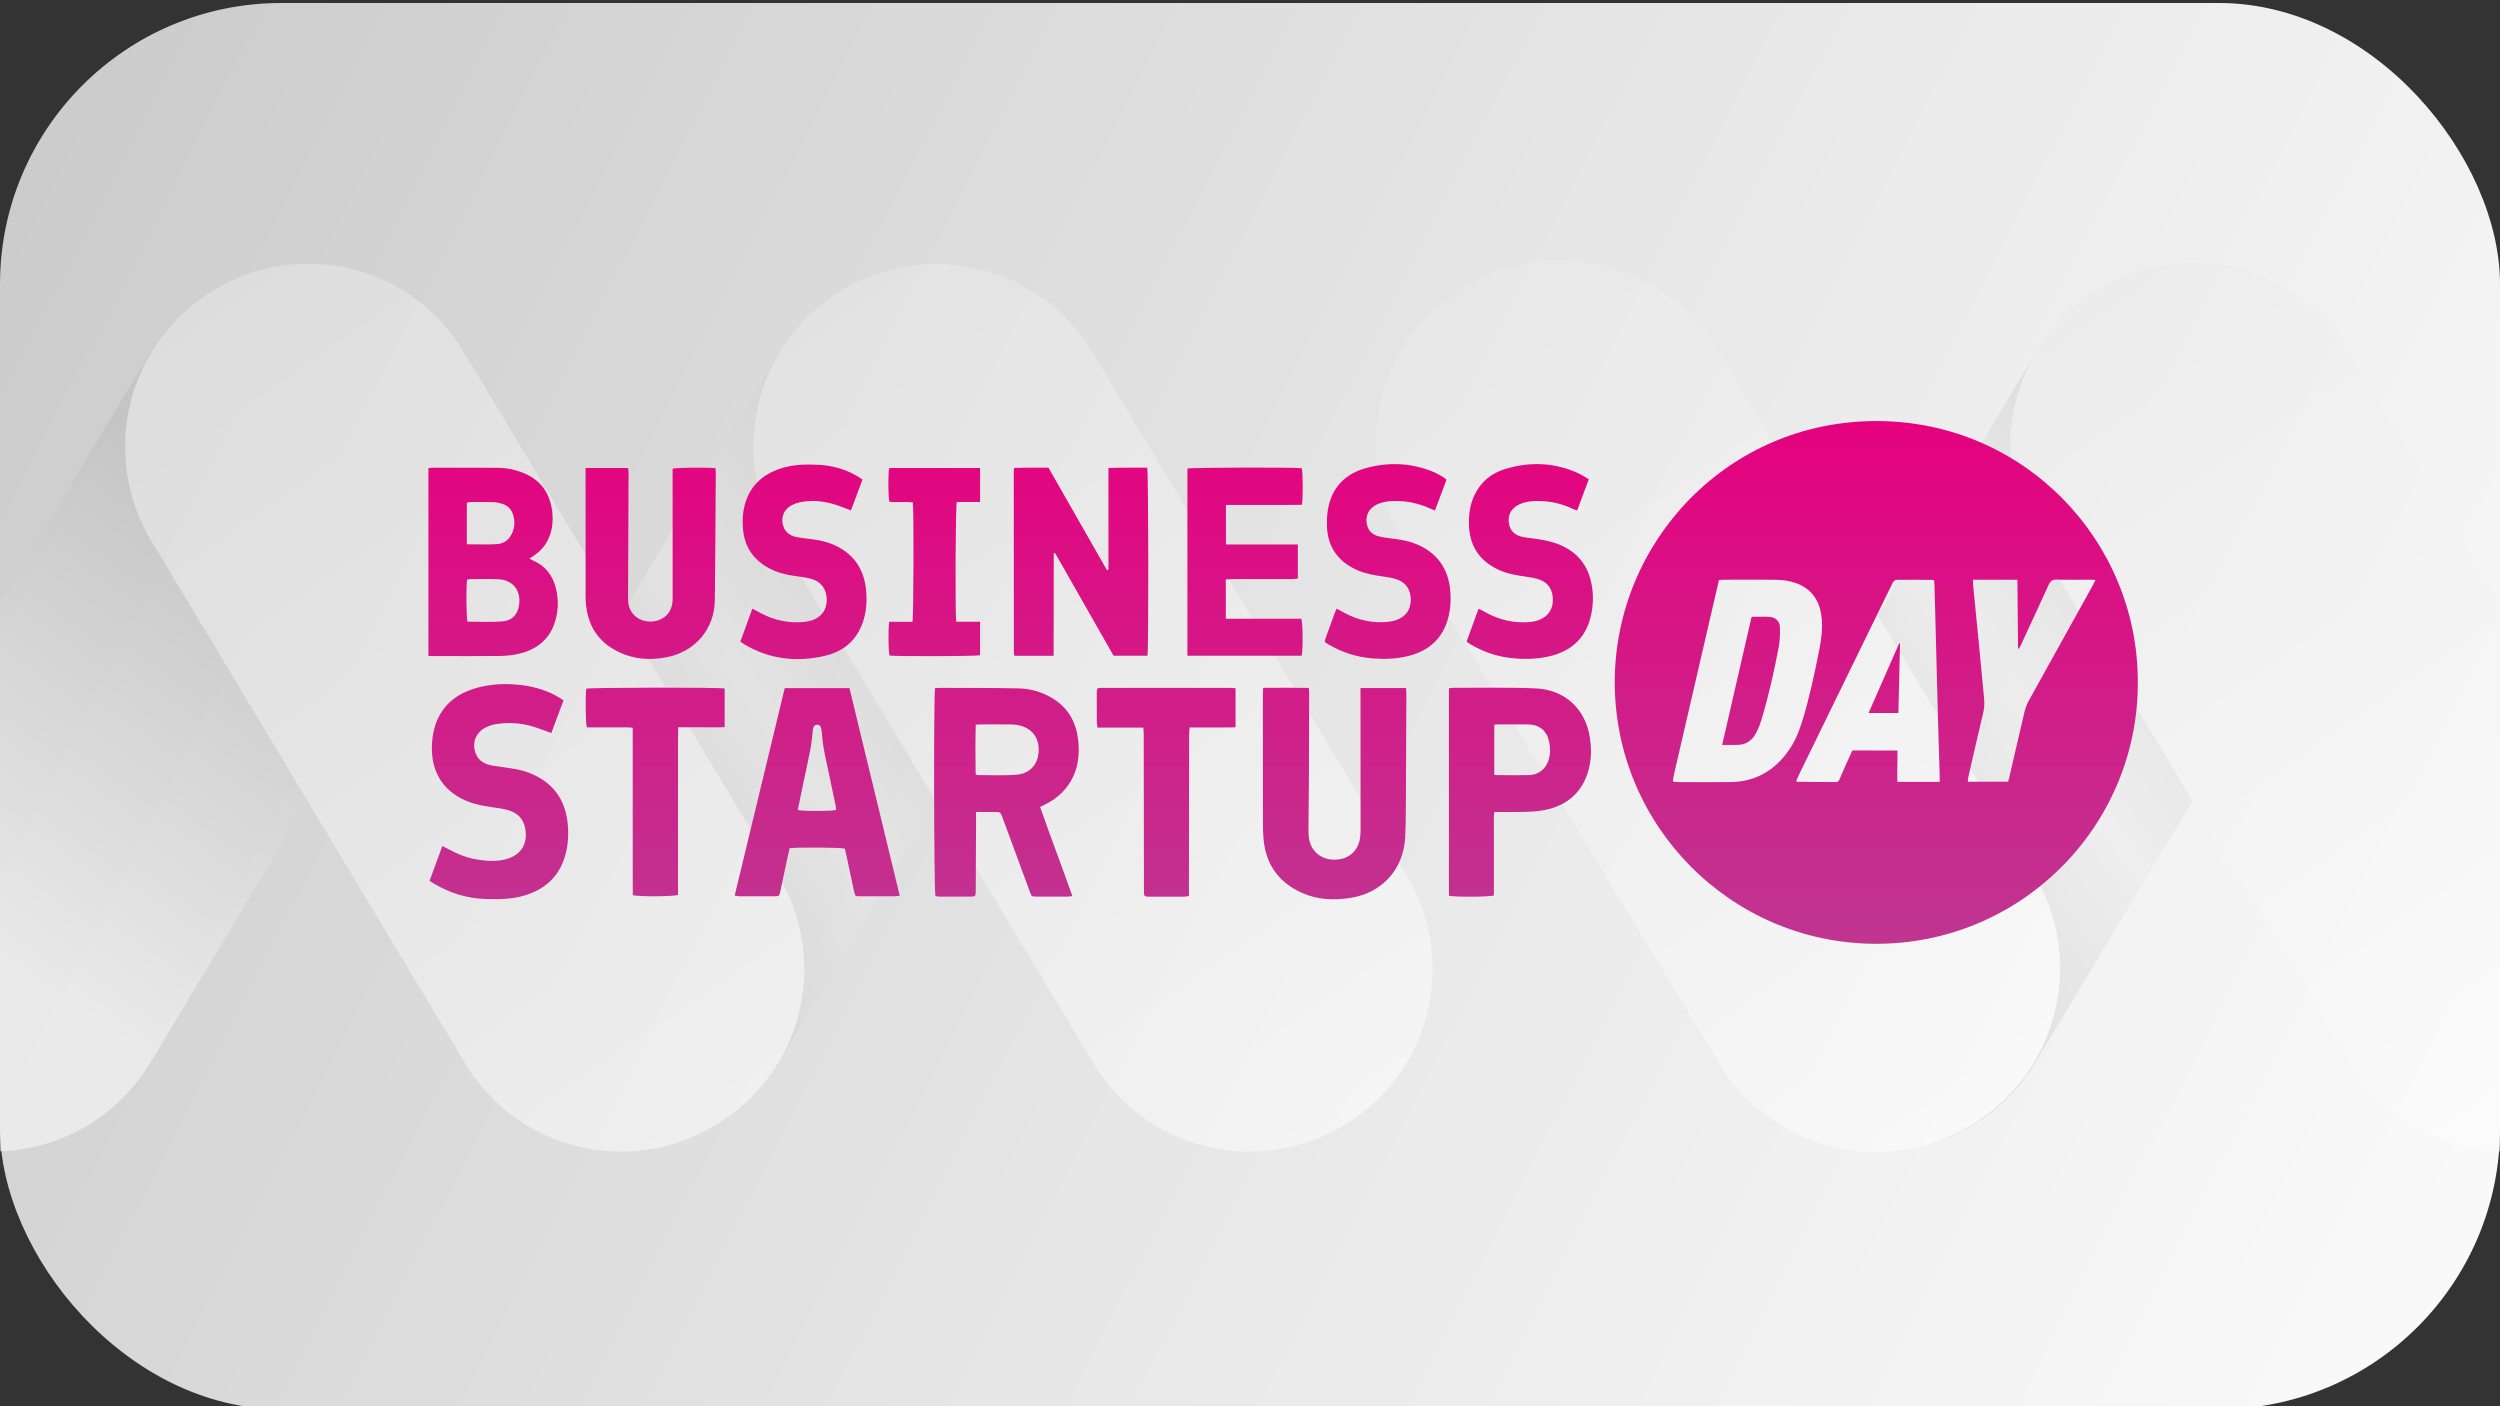 <?xml version="1.0" encoding="UTF-8"?>
<svg id="Calque_1" data-name="Calque 1" xmlns="http://www.w3.org/2000/svg" xmlns:xlink="http://www.w3.org/1999/xlink" viewBox="0 0 800 450">
  <rect x="0" y="0" width="800" height="450" fill="#333333" stroke="none"/>
  <defs>
    <style>
      .cls-1 {
        fill: url(#Dégradé_sans_nom_26-11);
      }

      .cls-1, .cls-2, .cls-3, .cls-4, .cls-5, .cls-6, .cls-7, .cls-8, .cls-9, .cls-10, .cls-11, .cls-12, .cls-13, .cls-14, .cls-15, .cls-16, .cls-17, .cls-18, .cls-19, .cls-20, .cls-21, .cls-22, .cls-23, .cls-24, .cls-25, .cls-26 {
        stroke-width: 0px;
      }

      .cls-2 {
        fill: url(#Dégradé_sans_nom_26-10);
      }

      .cls-3 {
        fill: url(#Dégradé_sans_nom_26-14);
      }

      .cls-4 {
        fill: url(#Dégradé_sans_nom_26-17);
      }

      .cls-5 {
        fill: url(#Dégradé_sans_nom_26-16);
      }

      .cls-6 {
        fill: url(#Dégradé_sans_nom_26-13);
      }

      .cls-7 {
        fill: url(#Dégradé_sans_nom_26-12);
      }

      .cls-8 {
        fill: url(#Dégradé_sans_nom_26-15);
      }

      .cls-9 {
        fill: url(#Dégradé_sans_nom_26-18);
      }

      .cls-10 {
        fill: url(#Dégradé_sans_nom_26-8);
      }

      .cls-11 {
        fill: url(#Dégradé_sans_nom_26-5);
      }

      .cls-12 {
        fill: url(#Dégradé_sans_nom_26-9);
      }

      .cls-13 {
        fill: url(#Dégradé_sans_nom_26-7);
      }

      .cls-14 {
        fill: url(#Dégradé_sans_nom_26-6);
      }

      .cls-15 {
        fill: url(#Dégradé_sans_nom_26-3);
      }

      .cls-16 {
        fill: url(#Dégradé_sans_nom_26-4);
      }

      .cls-17 {
        fill: url(#Dégradé_sans_nom_26-2);
      }

      .cls-18 {
        fill: url(#Dégradé_sans_nom_4);
      }

      .cls-19 {
        fill: url(#Dégradé_sans_nom_5);
      }

      .cls-20 {
        fill: url(#Dégradé_sans_nom_2);
      }

      .cls-21 {
        fill: url(#Dégradé_sans_nom_2-2);
      }

      .cls-22 {
        fill: url(#Dégradé_sans_nom_5-2);
      }

      .cls-23 {
        fill: url(#Dégradé_sans_nom_5-3);
      }

      .cls-24 {
        fill: url(#Dégradé_sans_nom_5-4);
      }

      .cls-27 {
        opacity: .5;
      }

      .cls-25 {
        fill: url(#Dégradé_sans_nom_11);
      }

      .cls-26 {
        fill: url(#Dégradé_sans_nom_26);
      }
    </style>
    <linearGradient id="Dégradé_sans_nom_11" data-name="Dégradé sans nom 11" x1="21.06" y1="-6070.05" x2="791.35" y2="-6464.84" gradientTransform="translate(0 -6038.31) scale(1 -1)" gradientUnits="userSpaceOnUse">
      <stop offset="0" stop-color="#ccc"/>
      <stop offset=".6" stop-color="#eaeaea"/>
      <stop offset="1" stop-color="#fafafa"/>
    </linearGradient>
    <linearGradient id="Dégradé_sans_nom_2" data-name="Dégradé sans nom 2" x1="148.87" y1="279.87" x2="342.4" y2="148.29" gradientTransform="translate(0 14.8)" gradientUnits="userSpaceOnUse">
      <stop offset="0" stop-color="#bab9b9"/>
      <stop offset=".5" stop-color="#eaeaea"/>
      <stop offset="1" stop-color="#bab9b9"/>
    </linearGradient>
    <linearGradient id="Dégradé_sans_nom_2-2" data-name="Dégradé sans nom 2" x1="554.9" y1="281.24" x2="742.61" y2="145.77" xlink:href="#Dégradé_sans_nom_2"/>
    <linearGradient id="Dégradé_sans_nom_4" data-name="Dégradé sans nom 4" x1="89.01" y1="155.71" x2="-5.81" y2="285.36" gradientTransform="translate(0 14.8)" gradientUnits="userSpaceOnUse">
      <stop offset="0" stop-color="#bab9b9"/>
      <stop offset="1" stop-color="#fff"/>
    </linearGradient>
    <linearGradient id="Dégradé_sans_nom_5" data-name="Dégradé sans nom 5" x1="59.34" y1="84.11" x2="237.96" y2="339.19" gradientTransform="translate(0 14.8)" gradientUnits="userSpaceOnUse">
      <stop offset="0" stop-color="#eaeaea"/>
      <stop offset="1" stop-color="#fff"/>
    </linearGradient>
    <linearGradient id="Dégradé_sans_nom_5-2" data-name="Dégradé sans nom 5" x1="260.4" y1="84.11" x2="439" y2="339.2" xlink:href="#Dégradé_sans_nom_5"/>
    <linearGradient id="Dégradé_sans_nom_5-3" data-name="Dégradé sans nom 5" x1="430.48" y1="54.8" x2="609.16" y2="309.99" gradientTransform="translate(23.44 42.18) rotate(-.16)" xlink:href="#Dégradé_sans_nom_5"/>
    <linearGradient id="Dégradé_sans_nom_5-4" data-name="Dégradé sans nom 5" x1="662.53" y1="84" x2="846.09" y2="346.18" xlink:href="#Dégradé_sans_nom_5"/>
    <linearGradient id="Dégradé_sans_nom_26" data-name="Dégradé sans nom 26" x1="600.41" y1="-6170.43" x2="600.41" y2="-6344.99" gradientTransform="translate(0 -6038.31) scale(1 -1)" gradientUnits="userSpaceOnUse">
      <stop offset="0" stop-color="#e6007e"/>
      <stop offset="1" stop-color="#be3791"/>
    </linearGradient>
    <linearGradient id="Dégradé_sans_nom_26-2" data-name="Dégradé sans nom 26" x1="322.05" y1="-6170.43" x2="322.05" y2="-6344.99" xlink:href="#Dégradé_sans_nom_26"/>
    <linearGradient id="Dégradé_sans_nom_26-3" data-name="Dégradé sans nom 26" x1="427.08" y1="-6170.43" x2="427.08" y2="-6344.99" xlink:href="#Dégradé_sans_nom_26"/>
    <linearGradient id="Dégradé_sans_nom_26-4" data-name="Dégradé sans nom 26" x1="345.93" y1="-6170.43" x2="345.93" y2="-6344.99" xlink:href="#Dégradé_sans_nom_26"/>
    <linearGradient id="Dégradé_sans_nom_26-5" data-name="Dégradé sans nom 26" x1="261.5" y1="-6170.43" x2="261.5" y2="-6344.99" xlink:href="#Dégradé_sans_nom_26"/>
    <linearGradient id="Dégradé_sans_nom_26-6" data-name="Dégradé sans nom 26" x1="157.79" y1="-6170.43" x2="157.79" y2="-6344.99" xlink:href="#Dégradé_sans_nom_26"/>
    <linearGradient id="Dégradé_sans_nom_26-7" data-name="Dégradé sans nom 26" x1="486.38" y1="-6170.43" x2="486.38" y2="-6344.99" xlink:href="#Dégradé_sans_nom_26"/>
    <linearGradient id="Dégradé_sans_nom_26-8" data-name="Dégradé sans nom 26" x1="159.64" y1="-6170.43" x2="159.64" y2="-6344.99" xlink:href="#Dégradé_sans_nom_26"/>
    <linearGradient id="Dégradé_sans_nom_26-9" data-name="Dégradé sans nom 26" x1="208.22" y1="-6170.43" x2="208.22" y2="-6344.99" xlink:href="#Dégradé_sans_nom_26"/>
    <linearGradient id="Dégradé_sans_nom_26-10" data-name="Dégradé sans nom 26" x1="398.42" y1="-6170.43" x2="398.42" y2="-6344.99" xlink:href="#Dégradé_sans_nom_26"/>
    <linearGradient id="Dégradé_sans_nom_26-11" data-name="Dégradé sans nom 26" x1="489.52" y1="-6170.43" x2="489.52" y2="-6344.99" xlink:href="#Dégradé_sans_nom_26"/>
    <linearGradient id="Dégradé_sans_nom_26-12" data-name="Dégradé sans nom 26" x1="444.08" y1="-6170.43" x2="444.08" y2="-6344.99" xlink:href="#Dégradé_sans_nom_26"/>
    <linearGradient id="Dégradé_sans_nom_26-13" data-name="Dégradé sans nom 26" x1="257.1" y1="-6170.43" x2="257.1" y2="-6344.99" xlink:href="#Dégradé_sans_nom_26"/>
    <linearGradient id="Dégradé_sans_nom_26-14" data-name="Dégradé sans nom 26" x1="209.65" y1="-6170.43" x2="209.65" y2="-6344.99" xlink:href="#Dégradé_sans_nom_26"/>
    <linearGradient id="Dégradé_sans_nom_26-15" data-name="Dégradé sans nom 26" x1="373.16" y1="-6170.43" x2="373.16" xlink:href="#Dégradé_sans_nom_26"/>
    <linearGradient id="Dégradé_sans_nom_26-16" data-name="Dégradé sans nom 26" x1="298.95" y1="-6170.43" x2="298.95" y2="-6344.99" xlink:href="#Dégradé_sans_nom_26"/>
    <linearGradient id="Dégradé_sans_nom_26-17" data-name="Dégradé sans nom 26" x1="560.34" y1="-6170.43" x2="560.34" y2="-6344.99" xlink:href="#Dégradé_sans_nom_26"/>
    <linearGradient id="Dégradé_sans_nom_26-18" data-name="Dégradé sans nom 26" x1="602.98" y1="-6170.43" x2="602.98" y2="-6344.99" xlink:href="#Dégradé_sans_nom_26"/>
  </defs>
  <rect class="cls-25" y=".96" width="800" height="450" rx="90" ry="90"/>
  <g class="cls-27">
    <path class="cls-20" d="m329.51,92.75h0c27.67,16.68,36.57,52.49,20.09,80.16l-100.43,167.13c-16.68,27.67-52.49,36.57-80.16,20.09h0c-27.67-16.68-36.57-52.49-20.09-80.16l100.43-167.14c16.68-27.67,52.49-36.76,80.16-20.09h0Z"/>
    <path class="cls-21" d="m731.61,92.75h0c27.67,16.68,36.57,52.49,20.09,80.16l-100.43,167.13c-16.68,27.67-52.49,36.57-80.16,20.09h0c-27.67-16.68-36.57-52.49-20.09-80.16l100.43-167.13c16.68-27.67,52.49-36.76,80.16-20.09h0Z"/>
    <path class="cls-18" d="m128.46,92.75c-27.67-16.68-63.67-7.58-80.35,20.09h0l-100.43,167.13-53.06,88.49H-2.11c20.65,0,39.6-10.8,50.22-28.42l100.43-167.13c16.49-27.67,7.58-63.48-20.09-80.16h0Z"/>
    <path class="cls-19" d="m68.39,92.75h0c27.67-16.68,63.67-7.77,80.16,20.09l100.43,167.13c16.68,27.67,7.77,63.67-20.09,80.16h0c-27.67,16.68-63.67,7.77-80.16-20.09L48.3,172.9c-16.49-27.67-7.58-63.48,20.09-80.16h0Z"/>
    <path class="cls-22" d="m269.44,92.75h0c27.67-16.68,63.67-7.77,80.16,20.09l100.43,167.13c16.68,27.67,7.77,63.67-20.09,80.16h0c-27.67,16.68-63.67,7.77-80.16-20.09l-100.43-167.13c-16.49-27.67-7.58-63.48,20.09-80.16h0Z"/>
    <path class="cls-23" d="m468.6,91.8h0c27.86-16.86,63.86-7.96,80.72,19.9l101.38,167.7c16.86,27.86,7.96,63.86-19.9,80.72h0c-27.86,16.86-63.86,7.96-80.72-19.9l-101.38-167.7c-16.86-27.86-7.96-64.05,19.9-80.72h0Z"/>
    <path class="cls-24" d="m852.32,279.97l-100.43-167.13c-16.49-27.67-52.49-36.76-80.16-20.28-27.67,16.49-36.76,52.49-20.28,80.16l100.43,167.32c10.61,17.62,29.56,28.42,50.22,28.42h103.27l-53.06-88.49h.01Z"/>
  </g>
  <g>
    <path class="cls-26" d="m600.57,134.74c-47.61-.08-83.89,38.59-83.85,83.66.05,45.77,36.97,83.11,82.74,83.61,47,.51,84.76-37.53,84.64-83.64.13-45.06-36.14-83.54-83.53-83.63h0Zm-46.8,115.52c-5.61.08-11.21.02-16.82.01-.48,0-.96-.05-1.34-.07-.14-.12-.19-.15-.22-.19-.03-.04-.06-.11-.05-.15.11-.69.18-1.39.34-2.07,4.78-20.69,9.57-41.37,14.39-62.19.7-.04,1.18-.09,1.66-.09,5.66,0,11.32-.08,16.98.04,1.93.04,3.93.33,5.75.95,4.87,1.66,7.6,5.2,8.35,10.29.57,3.83.05,7.6-.68,11.34-1.47,7.46-3.07,14.9-5.27,22.18-1.06,3.49-2.4,6.9-4.52,9.9-4.52,6.41-10.66,9.95-18.59,10.06h.02Zm66.93-.07h-13.55c-.12-3.31.12-6.55.03-10.01-4.85-.05-9.61,0-14.44-.02-.7,1.56-1.38,3.04-2.04,4.52-.69,1.54-1.36,3.09-2.03,4.63-.23.51-.47.97-1.16.96-4.13-.04-8.27-.07-12.4-.1-.05,0-.09-.05-.33-.17.28-.65.53-1.34.85-2,3.88-7.97,7.77-15.93,11.66-23.9,5.99-12.26,11.98-24.53,17.96-36.79.19-.39.33-.83.61-1.15.26-.29.68-.63,1.02-.63,3.86-.03,7.73,0,11.59.04.1,0,.19.09.46.23.04.53.11,1.17.12,1.8.37,13.98.72,27.96,1.09,41.93.17,6.25.37,12.51.56,18.76.02.58,0,1.16,0,1.9h0Zm48.01-64.69c.53,0,1.05.04,1.84.08-.32.67-.53,1.15-.78,1.6-6.86,12.36-13.74,24.71-20.58,37.08-.59,1.07-1.05,2.27-1.33,3.46-1.66,6.97-3.25,13.97-4.87,20.95-.11.47-.25.93-.4,1.49h-12.92c.09-.64.12-1.21.25-1.75,1.58-6.88,3.13-13.77,4.78-20.64.42-1.75.29-3.45.13-5.18-.61-6.6-1.26-13.2-1.9-19.8-.49-5.03-1-10.06-1.49-15.09-.06-.64-.06-1.28-.11-2.19,4.88,0,9.47,0,14.24,0,.07,7.49.14,14.75.2,22.01.09.03.17.05.26.08.22-.4.47-.79.66-1.2,2.97-6.41,5.95-12.82,8.87-19.25.54-1.18,1.16-1.72,2.55-1.68,3.53.11,7.08.03,10.61.04h0Z"/>
    <path class="cls-17" d="m337.19,223.71c-3.42-2.19-7.24-3.35-11.25-3.43-8.49-.18-16.98-.13-25.47-.16-.43,0-.85.08-1.25.11-.47,1.6-.37,64.69.11,66.45.28.07.58.22.89.22,3.59.02,7.19.04,10.78,0,1.03,0,1.16-.21,1.23-1.29.02-.27,0-.54.01-.82.03-7.62.07-15.23.1-22.85v-2.1c2.54,0,4.87-.02,7.19.03.28,0,.66.36.82.64.3.57.49,1.21.71,1.82,2.84,7.7,5.68,15.4,8.52,23.09.54,1.47.55,1.48,2.1,1.49,3.32.01,6.64,0,9.96,0,.46,0,.92-.11,1.52-.18-3.42-9.64-6.99-19-10.33-28.5.74-.37,1.26-.64,1.79-.9,3.93-1.96,6.92-4.85,8.8-8.85,1.7-3.61,2.01-7.44,1.63-11.33-.56-5.65-2.95-10.31-7.85-13.45h-.01Zm-4.81,16.68c-.27,4.85-3.41,7.25-7.14,7.53-4.11.31-8.26.1-12.4.1-.15,0-.29-.11-.63-.25-.09-5.23-.11-10.52.03-15.87.63-.04,1.06-.1,1.48-.1,3.32,0,6.64-.02,9.96.02.86,0,1.74.13,2.57.33,4.06.96,6.35,4.08,6.12,8.24h.01Z"/>
    <path class="cls-15" d="m435.36,220.21v2.27c.01,14.41.02,28.83.02,43.24,0,.92-.06,1.85-.22,2.75-.72,4.12-3.9,6.66-8.21,6.63-4.28-.04-7.44-2.69-8.07-6.81-.12-.8-.17-1.62-.17-2.44.04-6.04.12-12.07.15-18.11.04-8.59.05-17.19.07-25.78,0-.53-.05-1.06-.09-1.83-4.89-.08-9.69-.05-14.63-.02-.04.87-.09,1.5-.09,2.14,0,13.76,0,27.52.02,41.28,0,1.68.05,3.37.2,5.05.75,8.07,4.85,13.8,12.24,17.12,5.02,2.26,10.31,2.47,15.66,1.61,10.1-1.62,16.92-9.21,17.42-19.43.19-3.91.2-7.83.23-11.74.07-11.37.11-22.74.15-34.1,0-.58-.07-1.16-.11-1.85h-14.58v.02Z"/>
    <path class="cls-16" d="m324.52,209.62s.06.09.1.13c.04.04.08.07.13.11h12.41c.04-10.97,0-21.85.04-32.74.15-.04.3-.08.45-.11,6.25,10.98,12.5,21.95,18.69,32.83h10.85c.4-2.03.33-58.87-.09-60.18-4.06.06-8.16-.1-12.4.1v32.57c-.15.05-.3.09-.46.14-6.24-10.93-12.48-21.86-18.73-32.81-3.74.05-7.36-.1-10.99.1-.06.38-.12.59-.12.8,0,19.53.01,39.06.03,58.59,0,.16.06.32.1.47h-.01Z"/>
    <path class="cls-11" d="m251.11,220.23c-5.34,22.13-10.67,44.18-16.02,66.36.64.1,1.06.22,1.47.22,3.81.01,7.62.02,11.43,0,1.3,0,1.4-.13,1.69-1.49.66-3.08,1.3-6.17,1.96-9.25.34-1.58.7-3.15,1.03-4.64,2.42-.35,16.44-.25,17.68.12.14.59.29,1.22.43,1.85.84,3.93,1.65,7.87,2.51,11.79.34,1.58.37,1.61,1.9,1.61,3.7.02,7.4.01,11.11,0,.47,0,.94-.1,1.62-.17-5.39-22.26-10.75-44.35-16.09-66.42h-20.7l-.02.02Zm4.18,38.96c.47-2.26.92-4.54,1.4-6.81.88-4.2,1.82-8.38,2.64-12.59.37-1.92.51-3.88.75-5.82.03-.27.03-.55.08-.81.14-.71.55-1.22,1.3-1.25.77-.03,1.19.51,1.32,1.21.16.85.27,1.72.33,2.58.31,4.25,1.44,8.34,2.28,12.49.65,3.19,1.35,6.37,2.01,9.56.1.47.12.96.17,1.43-1.28.43-10.72.46-12.28.02h0Z"/>
    <path class="cls-14" d="m159.82,209.91c2.05-.02,4.14-.23,6.14-.69,5.68-1.31,9.86-4.48,11.64-10.25,1.1-3.56,1.19-7.17.27-10.79-1.05-4.16-3.44-7.21-7.46-8.89-.28-.12-.54-.29-.97-.53.56-.38.99-.69,1.42-.98,2.65-1.75,4.41-4.15,5.33-7.19.62-2.06.77-4.17.58-6.3-.6-6.61-3.95-11.14-10.3-13.33-2.22-.77-4.52-1.24-6.87-1.26-7.08-.05-14.16-.03-21.24-.03-.41,0-.83.1-1.27.16v60.11h1.97c6.92,0,13.83.05,20.75-.03h0Zm-10.42-49.1c.51-.06.93-.14,1.34-.14,2.39,0,4.79-.07,7.17.02,1.06.04,2.16.29,3.16.66,1.62.6,2.67,1.82,3.16,3.49.55,1.88.51,3.75-.26,5.57-.93,2.2-2.64,3.56-4.95,3.71-3.13.2-6.29.05-9.63.05v-13.37h0Zm.08,24.7c.28-.06.59-.19.9-.19,3.05,0,6.1-.12,9.14.04,4.64.24,7.25,3.6,6.59,8.21-.44,3.08-2.22,5.07-5.48,5.3-3.67.26-7.37.06-11.04.06-.38-1.25-.46-11.52-.12-13.42h0Z"/>
    <path class="cls-13" d="m491.29,220.28c-8.75-.37-17.52-.15-26.29-.18-.42,0-.83.11-1.34.18v66.35c1.75.46,13.06.4,14.39-.08v-15.92c0-1.8-.02-3.59,0-5.39.03-1.77-.13-3.55.13-5.41,3.39,0,6.6.07,9.8-.03,2.17-.07,4.37-.18,6.48-.62,6.6-1.38,11.33-5.1,13.53-11.62,1.24-3.67,1.36-7.45.81-11.28-1.32-9.28-7.91-15.61-17.54-16.01h.03Zm4.25,22.93c-.94,2.99-3.27,4.78-6.43,4.83-3.26.05-6.53.02-9.79,0-.32,0-.64-.06-1.15-.11v-16.01c.55-.05,1.02-.12,1.49-.12,3.05,0,6.09-.02,9.14,0,3.76.03,6.15,1.93,6.94,5.6.41,1.93.4,3.89-.2,5.81h0Z"/>
    <path class="cls-10" d="m171.87,248.47c-1.71-.9-3.58-1.63-5.47-2.06-2.8-.63-5.67-.9-8.51-1.36-2.6-.42-4.82-1.44-5.75-4.15-1.14-3.31.16-6.54,3.29-8.12.86-.43,1.81-.79,2.75-.96,4.01-.74,8.02-.57,11.94.55,2.08.59,4.09,1.41,6.31,2.19,1.29-3.45,2.58-6.92,3.9-10.46-.96-.59-1.72-1.1-2.53-1.54-3.64-1.95-7.54-2.98-11.65-3.4-4.82-.5-9.57-.26-14.2,1.13-5.4,1.62-9.62,4.74-11.99,10.02-1.06,2.36-1.54,4.86-1.71,7.43-.57,8.41,2.97,15.16,10.96,18.53,2.62,1.1,5.39,1.63,8.2,2.02,1.82.25,3.67.51,5.42,1.03,2.35.7,4.18,2.21,4.93,4.61,1.43,4.58,0,9.23-5.38,10.87-3.38,1.03-6.78.76-10.17.16-3.19-.56-6.14-1.8-8.96-3.37-.5-.28-1.04-.51-1.72-.84-1.38,3.76-2.7,7.37-4.07,11.12.55.36.95.64,1.37.88,5.2,3.07,10.78,4.81,16.85,4.94,3.98.09,7.93.08,11.81-1.03,7.41-2.11,12.1-6.8,13.75-14.39.63-2.9.72-5.84.42-8.77-.68-6.66-3.77-11.86-9.8-15.03h.01Z"/>
    <path class="cls-12" d="m187.44,192.54c.46,7.33,3.8,12.85,10.49,16.08,4.91,2.37,10.11,2.74,15.44,1.69,9.09-1.79,15.27-9.02,15.38-18.28.16-13.55.21-27.09.3-40.64,0-.53-.06-1.05-.08-1.55-2.28-.33-12.46-.23-13.73.15v1.89c0,12.9,0,25.79,0,38.69,0,.71.03,1.42-.05,2.12-.28,2.36-1.35,4.24-3.51,5.36-4.33,2.26-10.71.03-10.7-6.28.03-13.49.11-26.99.16-40.48,0-.51-.1-1.02-.16-1.54h-13.6v2.31c0,12.24,0,24.49.02,36.73,0,1.25-.05,2.51.03,3.75h0Z"/>
    <path class="cls-2" d="m416.39,197.99h-24.13v-12.57c.86-.04,1.61-.11,2.36-.11h18.62c.68,0,1.35-.11,2.07-.18v-10.91h-23.01v-12.64h18.38c1.99,0,3.99-.03,5.92-.04.4-1.92.34-10.45-.03-11.7-1.98-.35-35.47-.25-36.6.1v59.9h36.57c.45-1.82.38-10.52-.13-11.85h-.02Z"/>
    <path class="cls-1" d="m499.69,174.58c-1.71-.78-3.58-1.3-5.42-1.69-2.23-.47-4.52-.62-6.76-1.02-2.22-.4-3.97-1.48-4.55-3.87-.68-2.82.41-5.21,3.03-6.51,1.53-.76,3.19-1.07,4.89-1.15,4.37-.2,8.54.64,12.5,2.53.37.18.78.29,1.31.48,1.25-3.34,2.45-6.58,3.73-9.99-1.29-.74-2.41-1.51-3.63-2.05-7.59-3.35-15.4-3.63-23.24-1.18-5.05,1.58-8.62,4.96-10.42,10.03-.87,2.44-1.13,4.97-1.08,7.55.13,6.81,3.24,11.69,9.42,14.59,2.74,1.29,5.68,1.77,8.65,2.2,1.55.22,3.14.46,4.59,1,2.85,1.05,4.23,3.35,4.21,6.51-.02,3-1.52,5.2-4.28,6.32-1.7.69-3.49.81-5.29.81-4.57,0-8.78-1.31-12.71-3.6-.45-.26-.93-.47-1.51-.75-1.31,3.6-2.56,7.05-3.82,10.52.26.2.38.31.51.4.32.21.64.42.96.61,4.29,2.5,8.88,3.97,13.86,4.37,3.89.32,7.72.18,11.5-.76,6.68-1.66,11.16-5.67,12.85-12.47.81-3.25.96-6.56.43-9.88-.97-6.01-4.12-10.47-9.72-13h0Z"/>
    <path class="cls-7" d="m464.01,188.25c-.72-5.82-3.51-10.33-8.75-13.17-2.61-1.42-5.44-2.16-8.37-2.55-1.88-.25-3.79-.43-5.63-.88-2.47-.61-3.76-2.22-3.96-4.6-.2-2.41.8-4.22,2.9-5.4,1.6-.9,3.37-1.22,5.17-1.31,4.32-.21,8.43.62,12.36,2.43.43.2.87.35,1.46.59,1.26-3.36,2.47-6.59,3.69-9.86-.45-.35-.77-.65-1.13-.86-.99-.56-1.97-1.17-3.02-1.61-7.09-2.95-14.4-3.24-21.73-1.21-6.16,1.71-10.36,5.68-11.83,12.05-.47,2.04-.61,4.2-.56,6.3.17,6.91,3.63,11.65,9.94,14.37,2.62,1.13,5.41,1.57,8.21,1.96,1.44.2,2.92.43,4.28.92,2.95,1.06,4.43,3.38,4.41,6.55-.02,3.05-1.54,5.29-4.44,6.37-.9.34-1.88.56-2.84.65-4.9.49-9.51-.5-13.85-2.82-.81-.43-1.62-.87-2.6-1.4-.22.5-.39.83-.52,1.19-.97,2.65-1.95,5.31-2.91,7.96-.54,1.49-.53,1.5.83,2.3,4.33,2.55,8.96,4.04,14,4.46,3.95.32,7.84.19,11.66-.79,6.81-1.73,11.24-5.94,12.82-12.89.66-2.89.75-5.83.39-8.76h.02Z"/>
    <path class="cls-6" d="m259.6,198.57c-.72.22-1.48.36-2.23.44-4.9.49-9.51-.47-13.85-2.77-.86-.46-1.71-.92-2.76-1.48-1.31,3.59-2.58,7.08-3.85,10.56.5.35.8.58,1.12.78,8.17,4.91,16.96,5.89,26.09,3.73,5.74-1.36,9.91-4.83,11.93-10.55,1.28-3.61,1.48-7.36,1.02-11.11-.73-5.95-3.69-10.49-9.1-13.27-2.54-1.3-5.26-2.01-8.09-2.35-1.67-.2-3.35-.38-5-.69-2.58-.5-4.14-2.14-4.48-4.54-.34-2.44.79-4.6,3.11-5.74.82-.4,1.71-.71,2.61-.89,3.88-.77,7.69-.32,11.42.86,1.54.49,3.04,1.14,4.76,1.8,1.23-3.29,2.45-6.56,3.69-9.88-.8-.53-1.4-.99-2.06-1.35-3.72-2.06-7.73-3.16-11.97-3.38-4.25-.22-8.48-.1-12.57,1.31-5.82,2.02-9.68,5.88-11.18,11.93-.58,2.35-.65,4.74-.48,7.13.35,4.71,2.34,8.55,6.17,11.37,2.87,2.11,6.16,3.17,9.64,3.71,2.04.32,4.12.5,6.09,1.05,3.2.89,4.92,3.39,4.93,6.68,0,3.26-1.77,5.68-4.96,6.67v-.02Z"/>
    <path class="cls-3" d="m187.61,220.41c-.33,2.13-.23,11.17.17,12.36h4.86c1.63,0,3.27-.02,4.9,0,1.6.02,3.22-.12,4.93.11v40.33c0,4.44,0,8.88.02,13.25,1.85.51,13.05.44,14.47-.08v-48.23c0-1.77.04-3.54.06-5.42,2.68,0,5.13,0,7.57,0,2.42,0,4.84.06,7.3-.05v-12.36c-1.93-.41-43.09-.32-44.32.05l.04.04Z"/>
    <path class="cls-8" d="m352.68,220.11c-1.6,0-1.71.11-1.72,1.64-.02,3.16,0,6.31.02,9.47,0,.51.14,1.02.23,1.61h14.66c.05.8.12,1.5.12,2.19.02,4.57.02,9.14.02,13.71.01,12.13.03,24.26.05,36.4,0,1.72.08,1.79,1.71,1.8,3.7.01,7.4.01,11.11,0,.47,0,.94-.11,1.58-.19v-2.22c.02-16.43.03-32.86.06-49.29,0-.78.09-1.57.15-2.45h9.84c1.61,0,3.23.05,4.87-.05v-12.47c-.58-.06-1.05-.15-1.53-.15h-41.17Z"/>
    <path class="cls-5" d="m313.62,198.95h-7.62c-.38-2.45-.24-37,.17-38.3h7.46v-10.88h-29.06c-.43,1.67-.38,9.46.07,10.83,2.47.18,5.01-.1,7.47.16.33,2.41.24,36.83-.11,38.21h-7.44c-.39,2.17-.29,9.61.08,10.81,1.91.3,27.77.23,28.98-.09v-10.74h0Z"/>
    <path class="cls-4" d="m566.22,197.4c-1.84-.1-3.69-.02-5.71-.02-3.13,13.62-6.25,27.19-9.42,40.99,1.66,0,3.12-.03,4.57,0,2.94.07,4.99-1.34,6.3-3.84.7-1.34,1.26-2.77,1.7-4.22,2.29-7.59,4.03-15.33,5.51-23.11.4-2.11.47-4.32.41-6.47-.05-1.95-1.43-3.22-3.36-3.33Z"/>
    <path class="cls-9" d="m597.95,228.15h9.53c.18-7.48.35-14.83.53-22.19-.09-.03-.19-.05-.28-.08-3.23,7.37-6.47,14.73-9.78,22.27Z"/>
  </g>
</svg>
